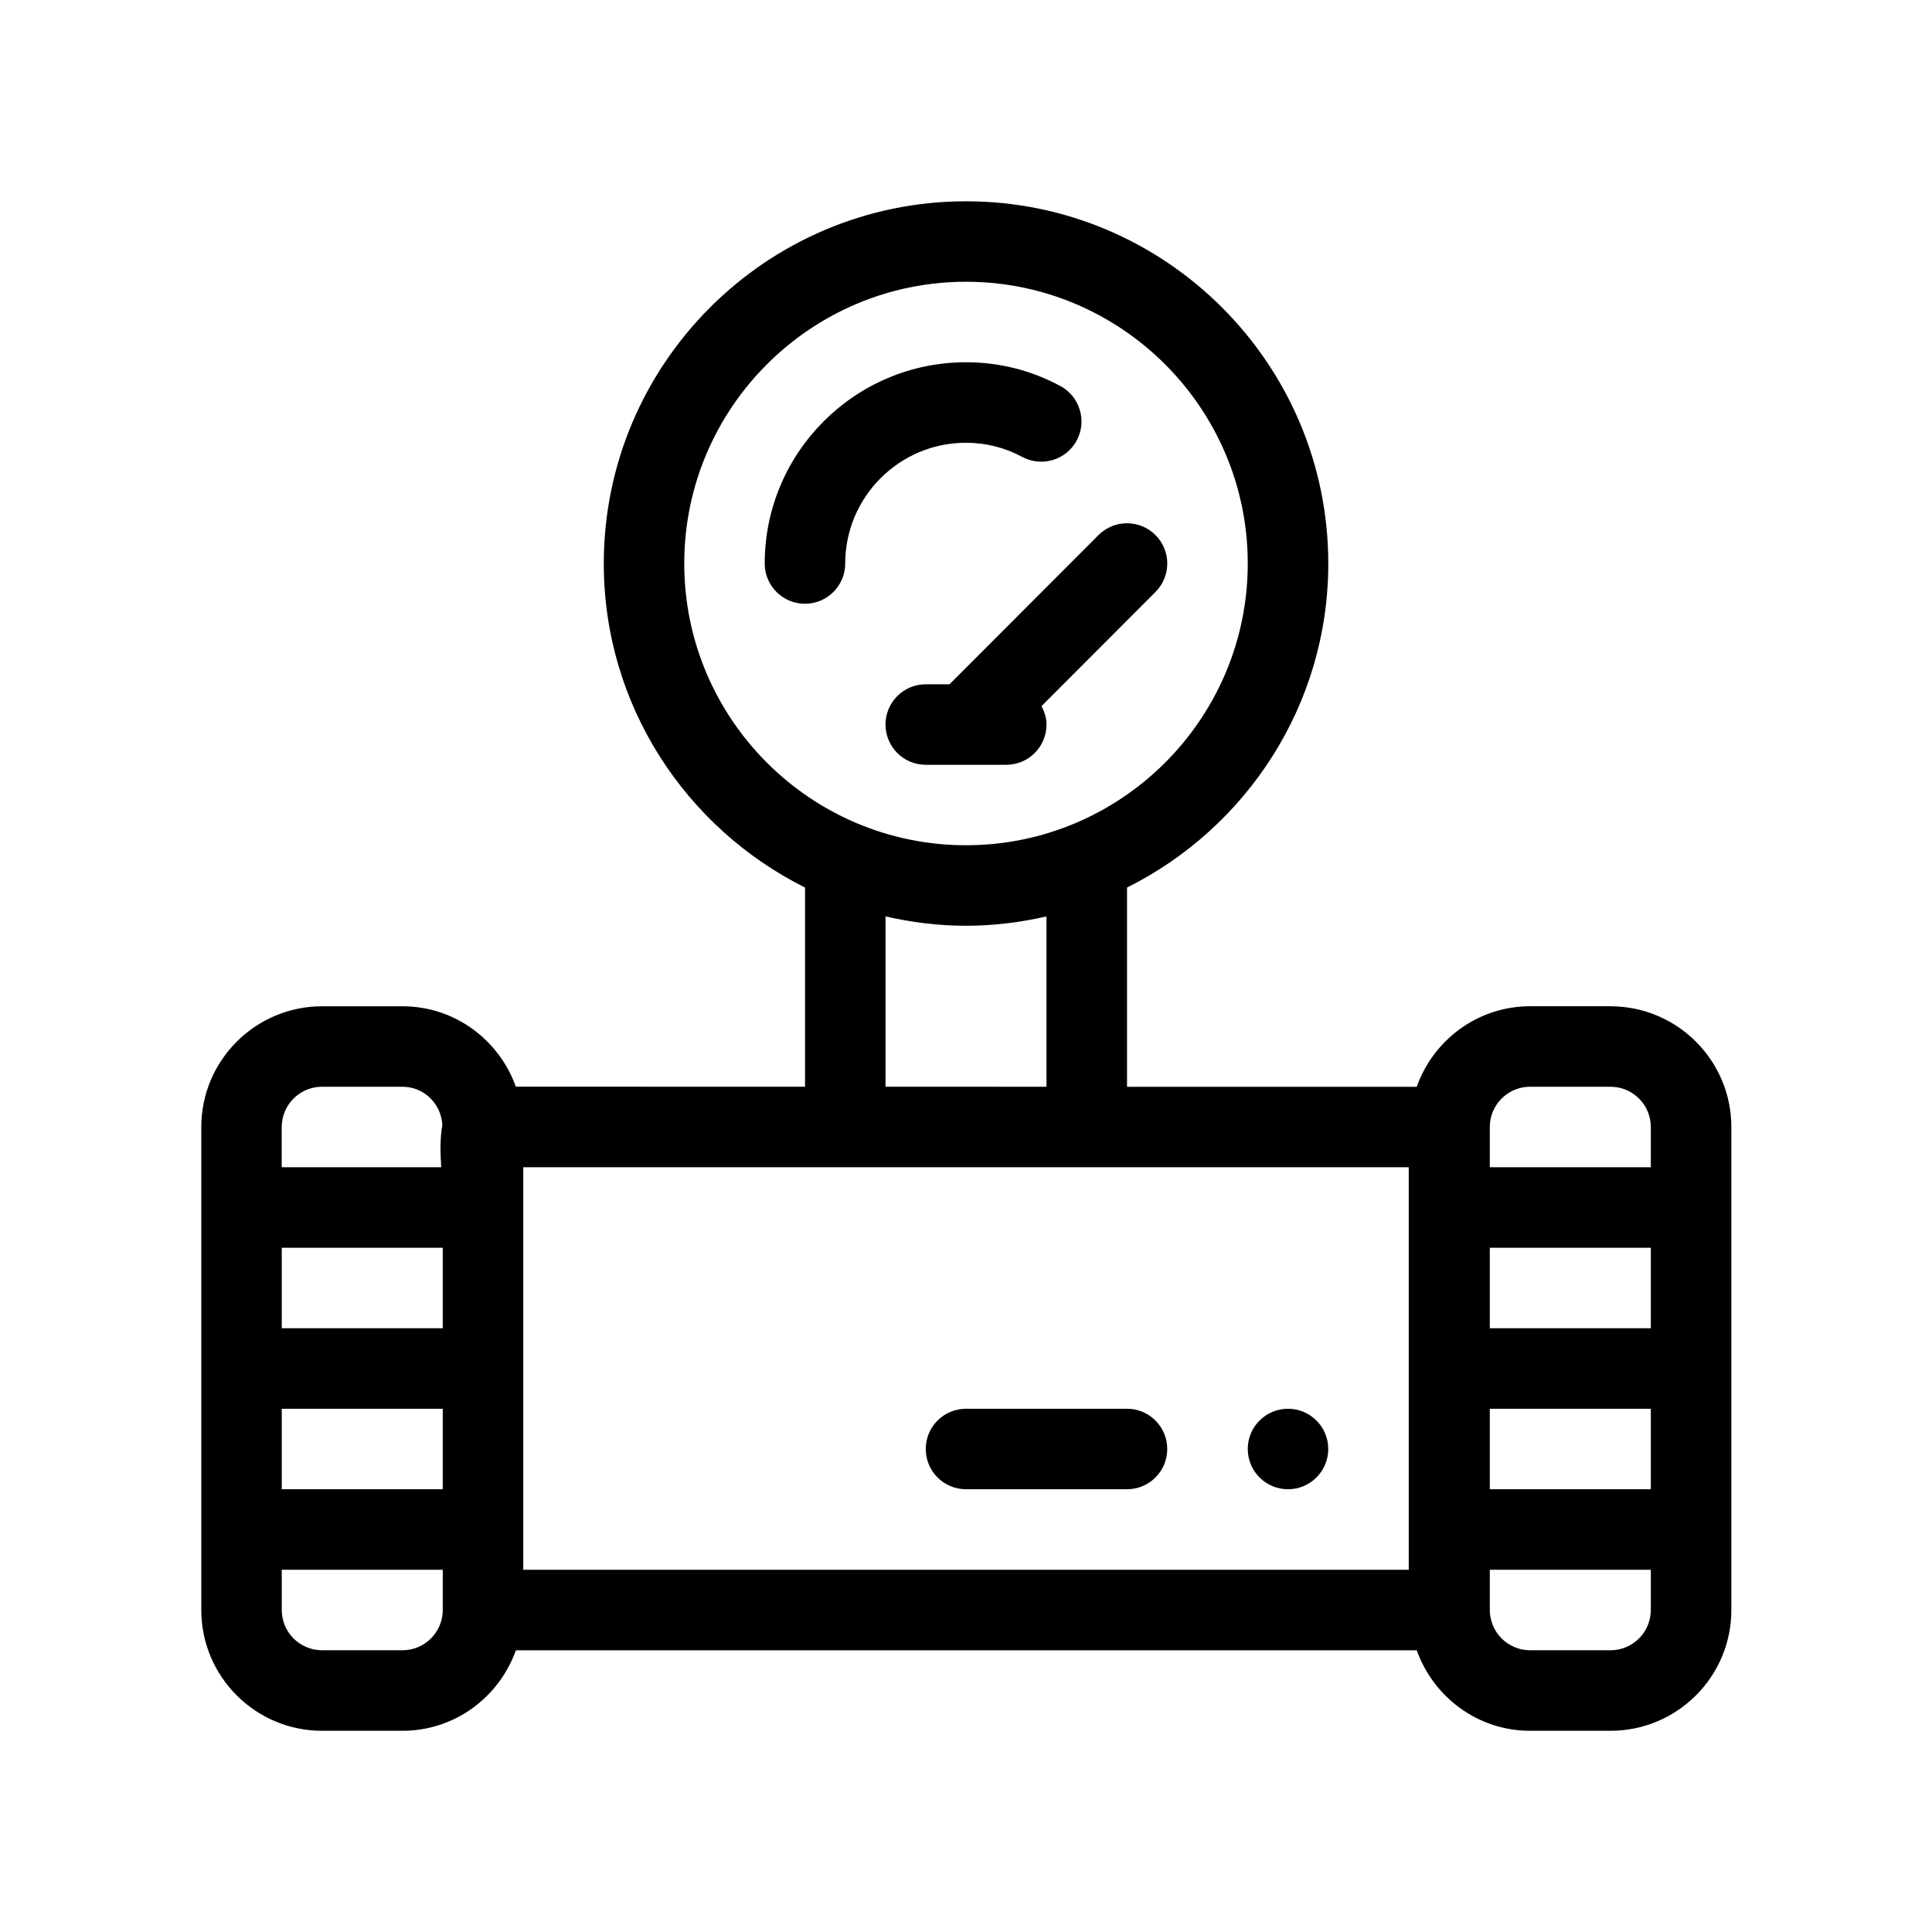 <svg xmlns="http://www.w3.org/2000/svg" id="Outline" viewBox="0 0 48 48"><path d="M40.014,25h-2c-1.303,0-2.403.839-2.816,2.002-2.399-0-4.798-.001-7.197-.001v-4.95c2.958-1.476,5-4.526,5-8.05,0-4.962-4.037-9-9-9s-9,4.038-9,9c0,3.525,2.042,6.574,5,8.05v4.948l-7.185-.001c-.415-1.16-1.514-1.997-2.815-1.997h-2c-1.654,0-3,1.346-3,3v12c0,1.654,1.346,3,3,3h2c1.302,0,2.402-.838,2.816-2l22.382-0c.414,1.162,1.514,2,2.816,2h2c1.654,0,3-1.346,3-3v-12c0-1.654-1.346-3-3-3ZM7,28c0-.551.448-1,1-1h2c.534,0,.963.424.99.951-.061.329-.05.702-.028,1.049h-3.963v-1ZM11,40c0,.551-.448,1-1,1h-2c-.552,0-1-.449-1-1v-1h4v1ZM11,37h-4v-2h4v2ZM11,33h-4v-2h4v2ZM17,14c0-3.86,3.141-7,7-7s7,3.14,7,7-3.141,7-7,7-7-3.14-7-7ZM26,22.768v4.232c-1.333-0-2.667-.001-4-.001v-4.231c.644.147,1.312.232,2,.232s1.356-.085,2-.232ZM35,39H13v-10h22v10ZM41.014,40c0,.551-.448,1-1,1h-2c-.552,0-1-.449-1-1v-1h4v1ZM41.014,37h-4v-2h4v2ZM41.014,33h-4v-2h4v2ZM41.014,29h-4v-1c0-.551.448-1,1-1h2c.552,0,1,.449,1,1v1Z" fill="#000" stroke-width="0"></path><circle cx="32" cy="36" r="1" fill="#000" stroke-width="0"></circle><path d="M24,37h4c.553,0,1-.448,1-1s-.447-1-1-1h-4c-.553,0-1,.448-1,1s.447,1,1,1Z" fill="#000" stroke-width="0"></path><path d="M25.397,11.352c.487.261,1.093.078,1.354-.409.261-.487.077-1.093-.409-1.354-.729-.391-1.518-.589-2.343-.589-2.757,0-5,2.243-5,5,0,.552.447,1,1,1s1-.448,1-1c0-1.654,1.346-3,3-3,.492,0,.962.118,1.397.352Z" fill="#000" stroke-width="0"></path><path d="M26,18c0-.168-.052-.318-.124-.457l2.832-2.836c.39-.391.39-1.024-.001-1.414-.391-.39-1.024-.391-1.415.001l-3.702,3.707h-.59c-.553,0-1,.448-1,1s.447,1,1,1h2c.553,0,1-.448,1-1Z" fill="#000" stroke-width="0"></path></svg>